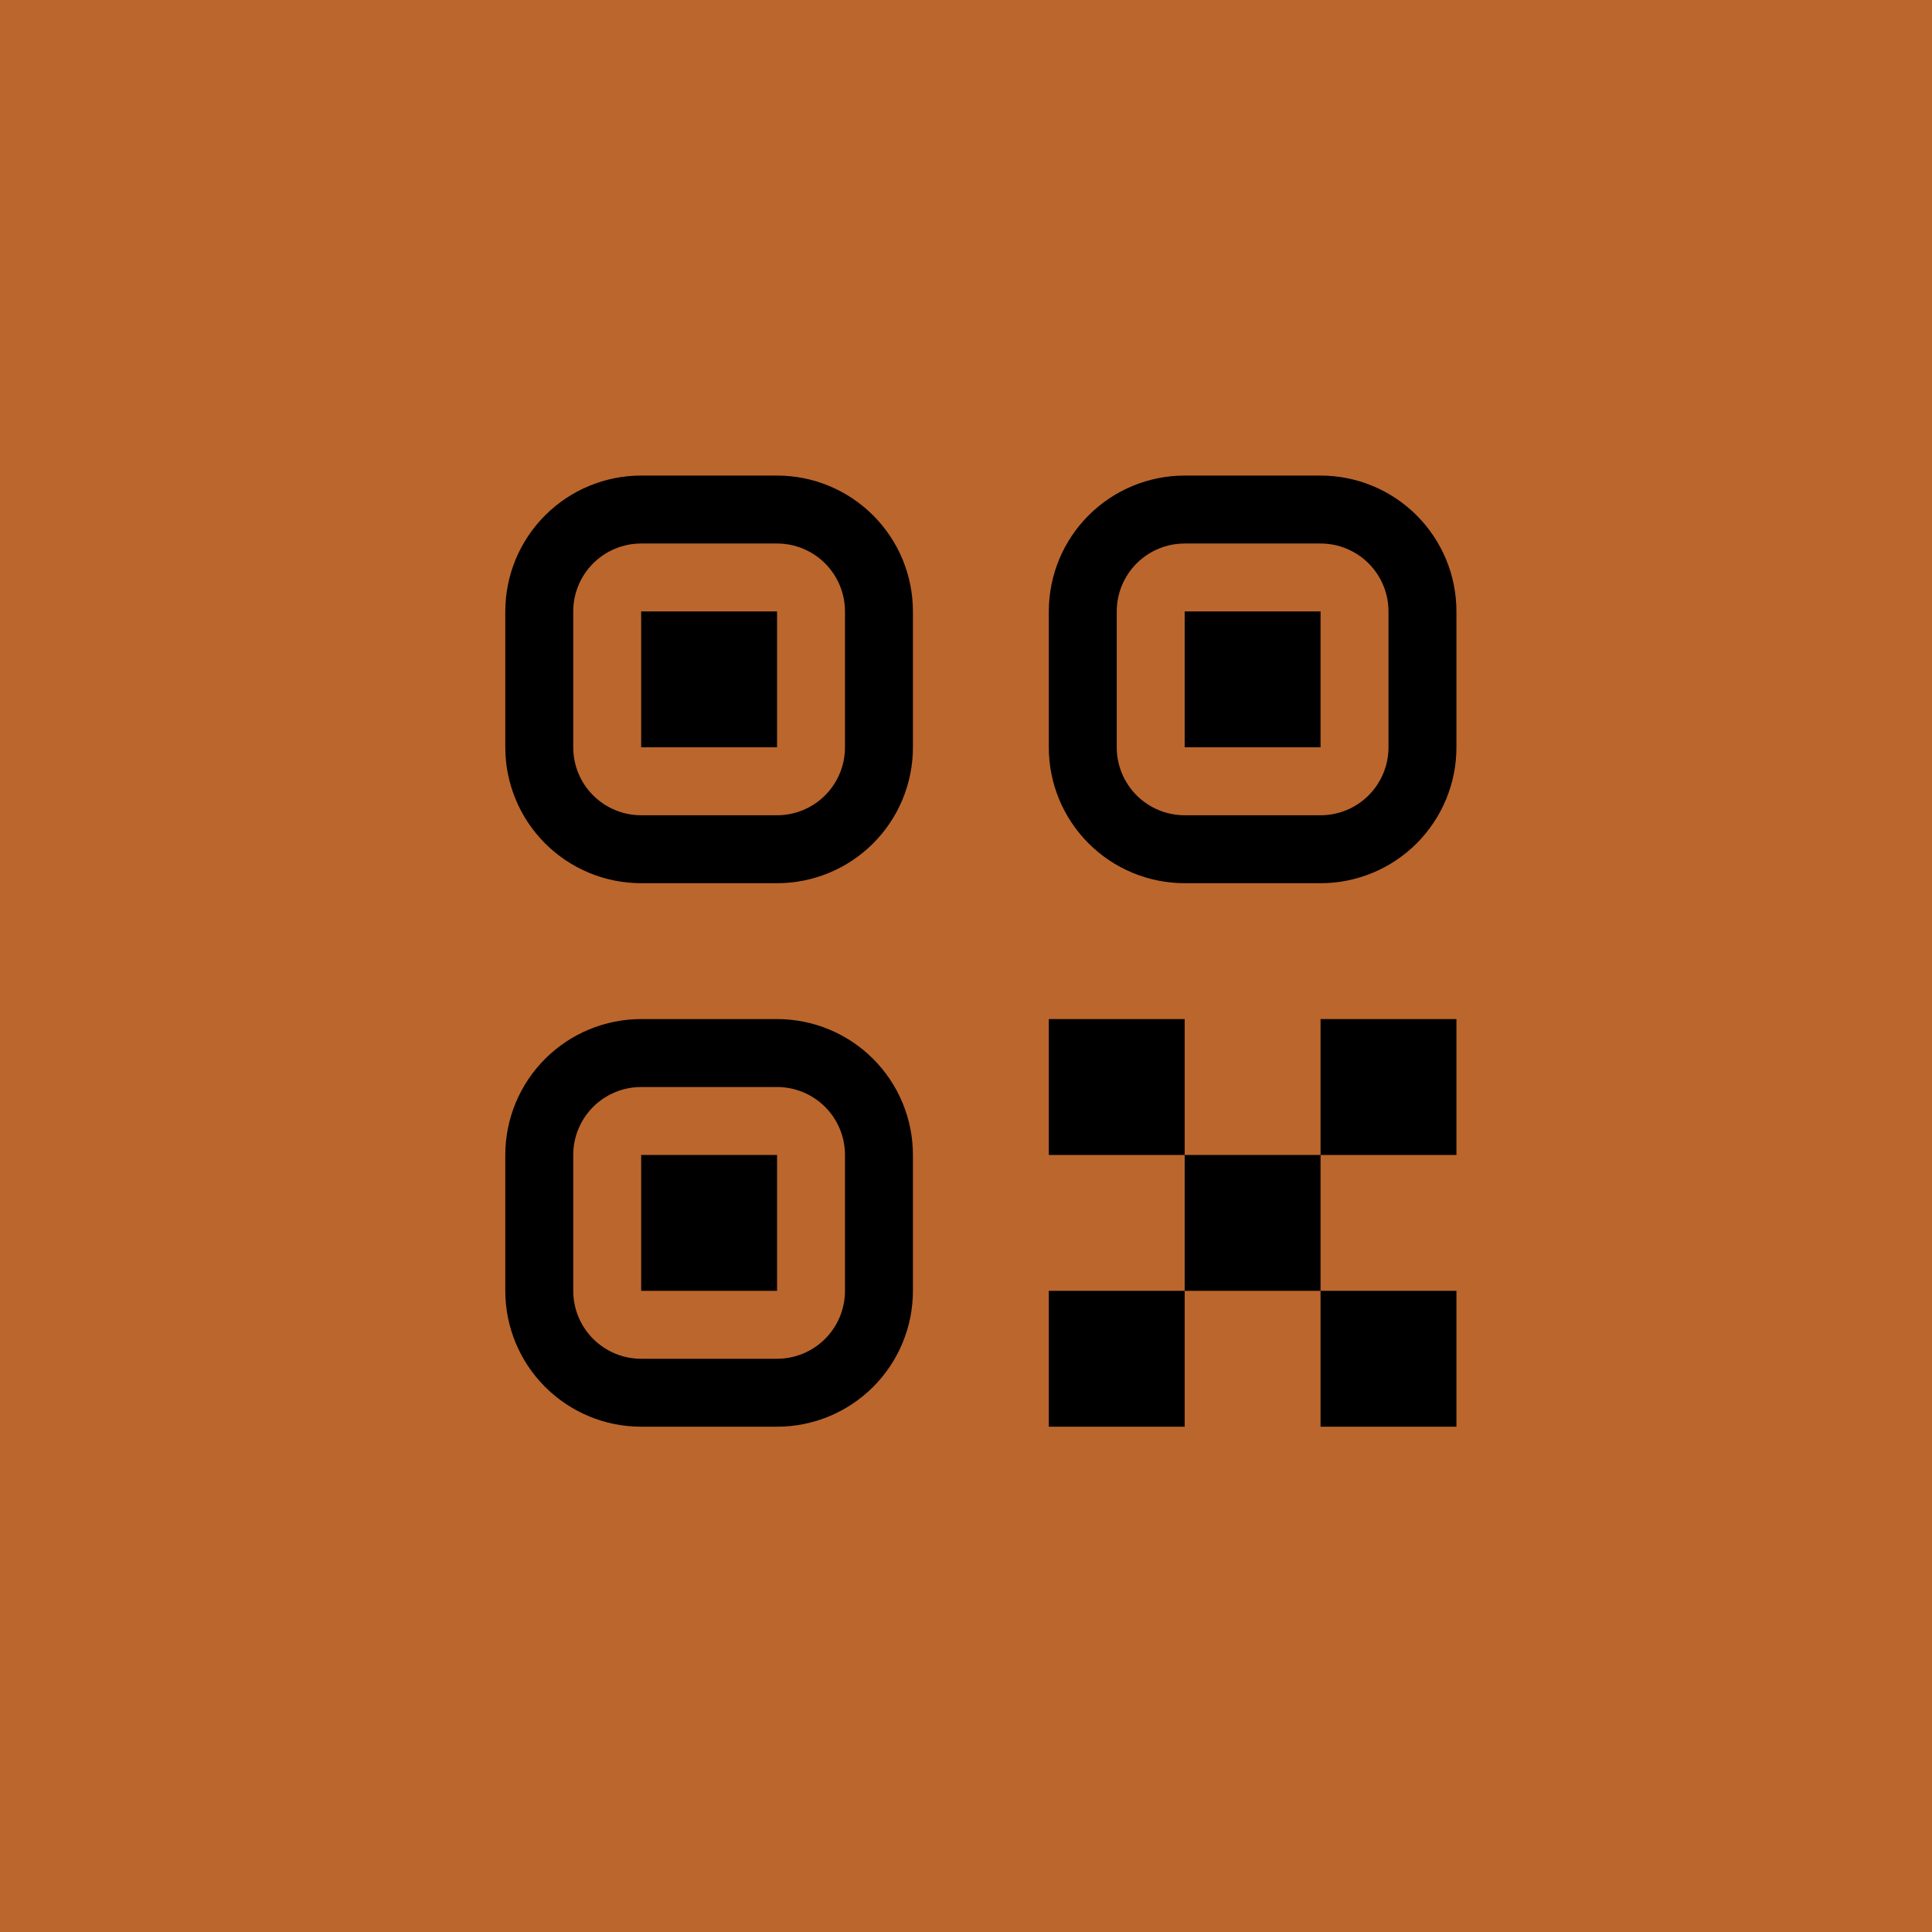 <?xml version="1.0" encoding="UTF-8"?> <svg xmlns="http://www.w3.org/2000/svg" width="243" height="243" viewBox="0 0 243 243" fill="none"> <rect width="243" height="243" fill="#BB662D"></rect> <path d="M131.915 162.356H149.005V179.446H131.915V162.356ZM166.095 162.356H183.185V179.446H166.095V162.356ZM131.915 128.176H149.005V145.266H131.915V128.176ZM149.005 145.266H166.095V162.356H149.005V145.266ZM166.095 128.176H183.185V145.266H166.095V128.176ZM63.554 76.905C63.554 72.373 65.355 68.026 68.56 64.821C71.765 61.616 76.112 59.815 80.644 59.815H97.734C102.267 59.815 106.614 61.616 109.819 64.821C113.024 68.026 114.825 72.373 114.825 76.905V93.995C114.825 98.528 113.024 102.875 109.819 106.08C106.614 109.285 102.267 111.086 97.734 111.086H80.644C76.112 111.086 71.765 109.285 68.56 106.08C65.355 102.875 63.554 98.528 63.554 93.995V76.905ZM80.644 68.36C78.378 68.36 76.205 69.261 74.602 70.863C73 72.466 72.099 74.639 72.099 76.905V93.995C72.099 96.262 73 98.435 74.602 100.038C76.205 101.64 78.378 102.54 80.644 102.54H97.734C100.001 102.54 102.174 101.64 103.777 100.038C105.379 98.435 106.279 96.262 106.279 93.995V76.905C106.279 74.639 105.379 72.466 103.777 70.863C102.174 69.261 100.001 68.36 97.734 68.36H80.644ZM80.644 76.905H97.734V93.995H80.644V76.905ZM63.554 145.266C63.554 140.733 65.355 136.386 68.56 133.181C71.765 129.976 76.112 128.176 80.644 128.176H97.734C102.267 128.176 106.614 129.976 109.819 133.181C113.024 136.386 114.825 140.733 114.825 145.266V162.356C114.825 166.888 113.024 171.235 109.819 174.44C106.614 177.645 102.267 179.446 97.734 179.446H80.644C76.112 179.446 71.765 177.645 68.56 174.44C65.355 171.235 63.554 166.888 63.554 162.356V145.266ZM80.644 136.721C78.378 136.721 76.205 137.621 74.602 139.223C73 140.826 72.099 142.999 72.099 145.266V162.356C72.099 164.622 73 166.796 74.602 168.398C76.205 170.001 78.378 170.901 80.644 170.901H97.734C100.001 170.901 102.174 170.001 103.777 168.398C105.379 166.796 106.279 164.622 106.279 162.356V145.266C106.279 142.999 105.379 140.826 103.777 139.223C102.174 137.621 100.001 136.721 97.734 136.721H80.644ZM80.644 145.266H97.734V162.356H80.644V145.266ZM131.915 76.905C131.915 72.373 133.715 68.026 136.92 64.821C140.125 61.616 144.472 59.815 149.005 59.815H166.095C170.627 59.815 174.974 61.616 178.179 64.821C181.384 68.026 183.185 72.373 183.185 76.905V93.995C183.185 98.528 181.384 102.875 178.179 106.08C174.974 109.285 170.627 111.086 166.095 111.086H149.005C144.472 111.086 140.125 109.285 136.92 106.08C133.715 102.875 131.915 98.528 131.915 93.995V76.905ZM149.005 68.36C146.738 68.36 144.565 69.261 142.962 70.863C141.36 72.466 140.46 74.639 140.46 76.905V93.995C140.46 96.262 141.36 98.435 142.962 100.038C144.565 101.64 146.738 102.54 149.005 102.54H166.095C168.361 102.54 170.535 101.64 172.137 100.038C173.74 98.435 174.64 96.262 174.64 93.995V76.905C174.64 74.639 173.74 72.466 172.137 70.863C170.535 69.261 168.361 68.36 166.095 68.36H149.005ZM149.005 76.905H166.095V93.995H149.005V76.905Z" fill="black"></path> </svg> 